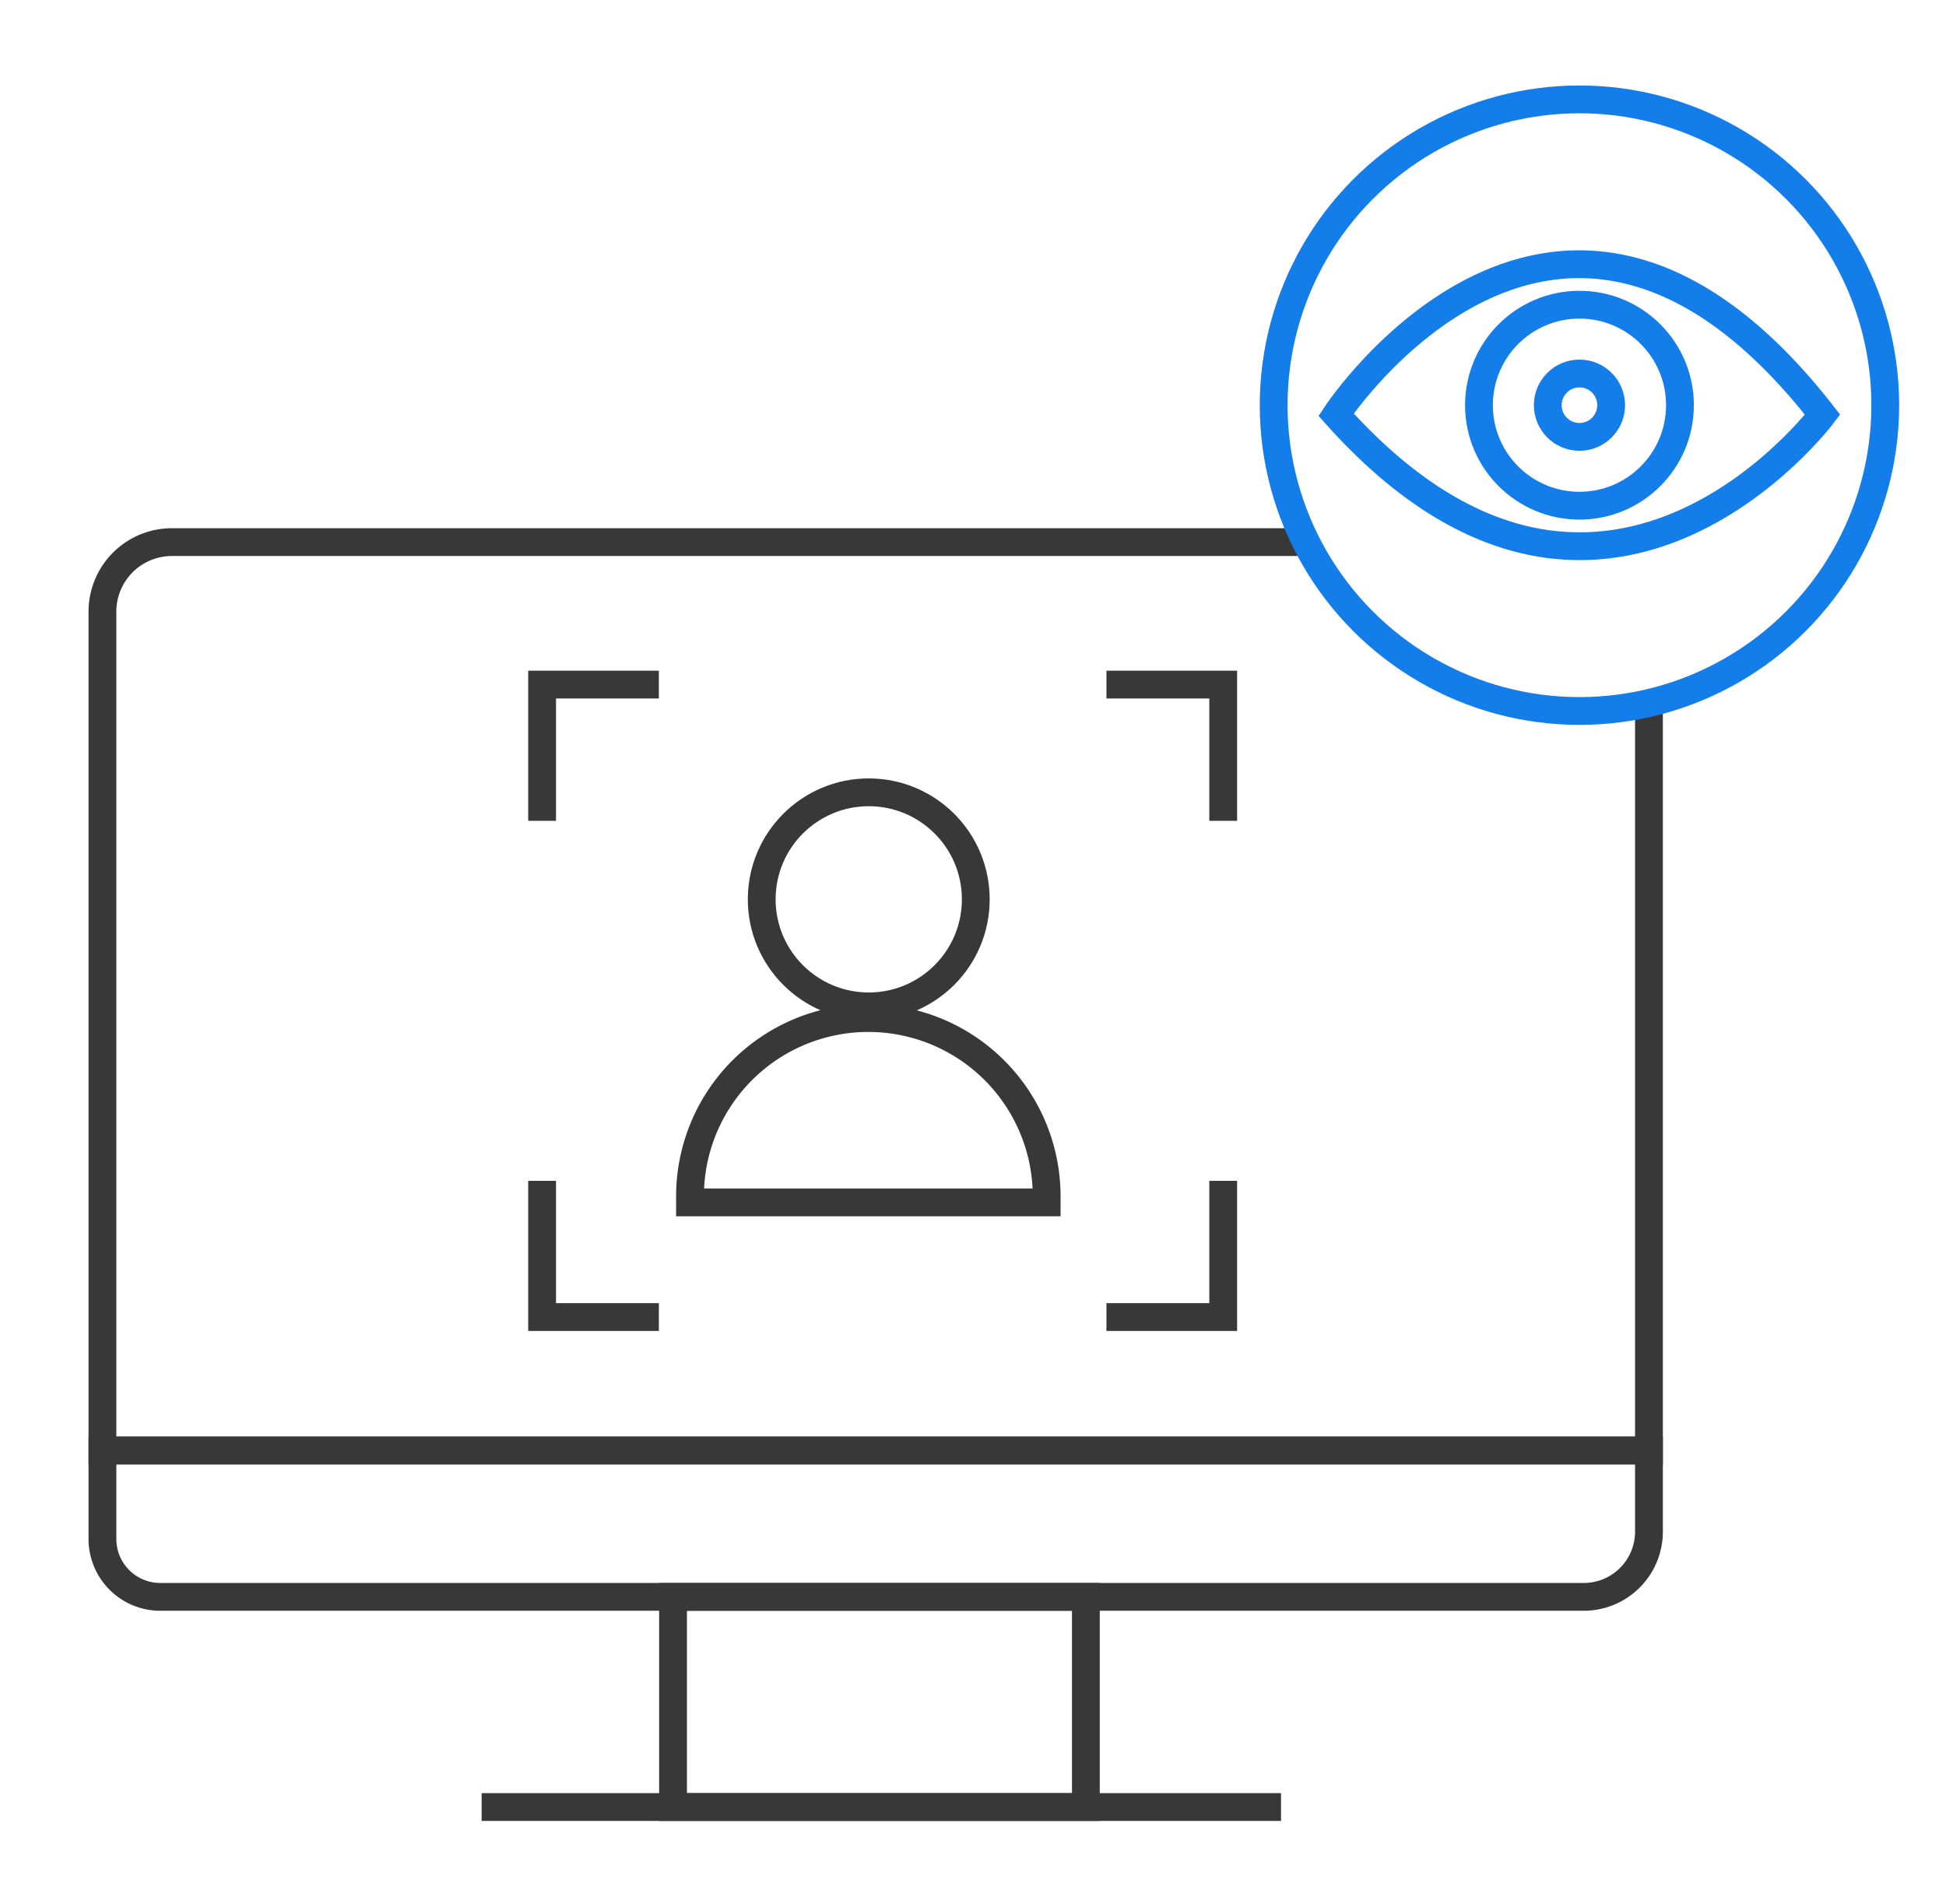 <svg id="Layer_1" data-name="Layer 1" xmlns="http://www.w3.org/2000/svg" viewBox="0 0 140 137"><defs><style>.cls-1,.cls-2{fill:none;stroke-miterlimit:10;stroke-width:2px;}.cls-1{stroke:#383838;}.cls-2{stroke:#137dea;}</style></defs><title>amp-fea-11</title><polyline class="cls-1" points="47.4 49.25 39 49.25 39 59.05"/><polyline class="cls-1" points="39 84.95 39 94.75 47.4 94.75"/><polyline class="cls-1" points="79.6 49.25 88 49.25 88 59.05"/><polyline class="cls-1" points="88 84.95 88 94.75 79.6 94.75"/><path class="cls-1" d="M118.63,50.21v54.14H7.37V44a5,5,0,0,1,5-5H94"/><path class="cls-1" d="M7.37,104.35H118.63a0,0,0,0,1,0,0v5.84a4.69,4.69,0,0,1-4.69,4.69H11.53a4.16,4.16,0,0,1-4.16-4.16v-6.37A0,0,0,0,1,7.37,104.35Z"/><rect class="cls-1" x="48.42" y="114.88" width="29.7" height="15.12"/><line class="cls-1" x1="34.65" y1="130" x2="92.16" y2="130"/><circle class="cls-2" cx="113.63" cy="29.15" r="22"/><path class="cls-2" d="M96.12,29.83s16-24.35,35,0C131.12,29.83,115.15,51.13,96.12,29.83Z"/><circle class="cls-2" cx="113.63" cy="29.15" r="2.28"/><circle class="cls-2" cx="113.63" cy="29.15" r="7.23"/><circle class="cls-1" cx="62.5" cy="64.7" r="7.7"/><path class="cls-1" d="M75.3,86.5c0-.14,0-.28,0-.43a12.83,12.83,0,0,0-25.66,0c0,.15,0,.29,0,.43Z"/></svg>